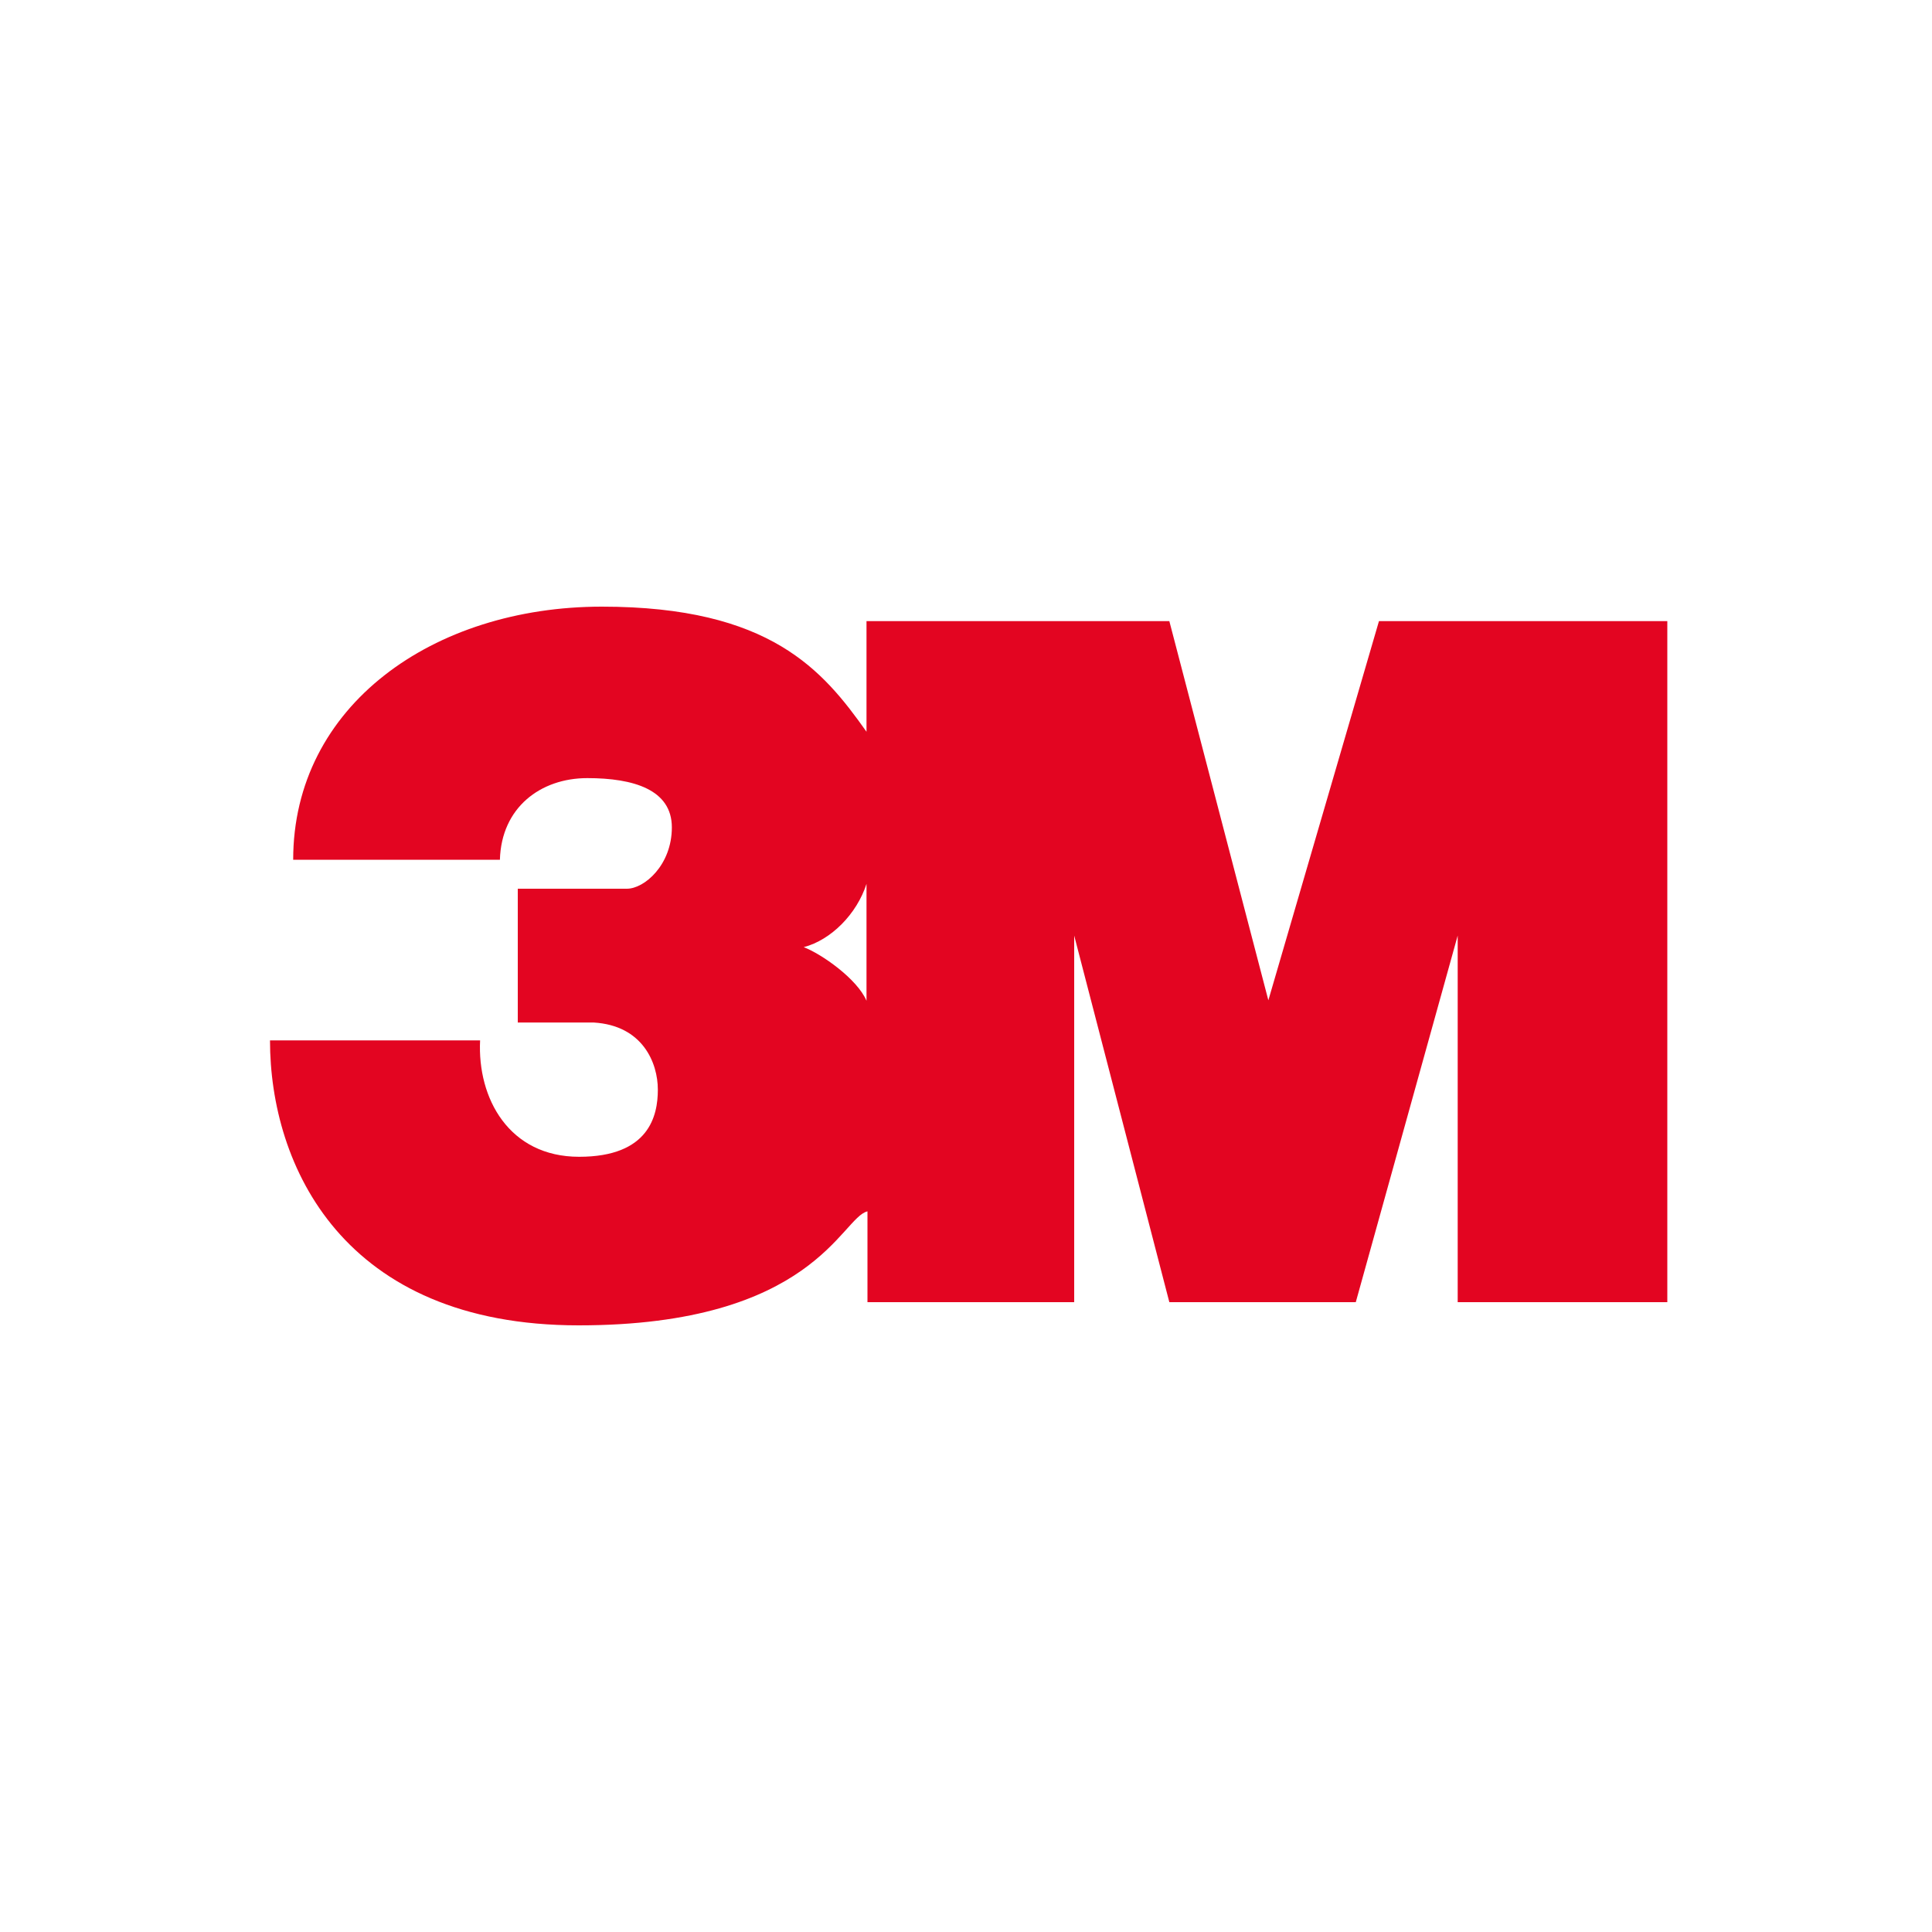<?xml version="1.0" encoding="utf-8"?>
<!-- Generator: Adobe Illustrator 25.4.1, SVG Export Plug-In . SVG Version: 6.00 Build 0)  -->
<svg version="1.1" id="Calque_1" xmlns="http://www.w3.org/2000/svg" xmlns:xlink="http://www.w3.org/1999/xlink" x="0px" y="0px"
	 viewBox="0 0 400 400" style="enable-background:new 0 0 400 400;" xml:space="preserve">
<style type="text/css">
	.st0{fill-rule:evenodd;clip-rule:evenodd;fill:#E30521;}
</style>
<g>
	<path class="st0" d="M285.5,128.6l-22.9,78.5l-20.5-78.5h-62.7v22.9l0,0c-9-12.7-19.9-25.9-54.8-25.9S60.7,146.1,60.7,178l0,0h42.8
		l0,0c0.3-10.8,8.4-16.9,18.1-16.9c9.6,0,17.5,2.4,17.5,10.2c0,7.8-5.7,12.7-9.3,12.7l0,0h-22.6v27.7h15.7l0,0
		c10.2,0.6,13.3,8.4,13.3,13.9c0,5.4-1.8,13.9-16.3,13.9c-14.5,0-21.1-12.1-20.5-24.1l0,0H55.9l0,0c0,25.9,15.1,59,63.9,59
		c48.7,0,54.4-22.4,59.8-23.6l0,0l0,18.8h42.8v-75.9l19.7,75.9h38.6l21.1-75.9v75.9h43.4v-141H285.5L285.5,128.6L285.5,128.6z
		 M179.4,207.2c-1.9-4.5-9.3-9.7-13-11.1c5.7-1.5,11-6.9,13-13.1l0,0V207.2L179.4,207.2L179.4,207.2z"/>
</g>
</svg>
